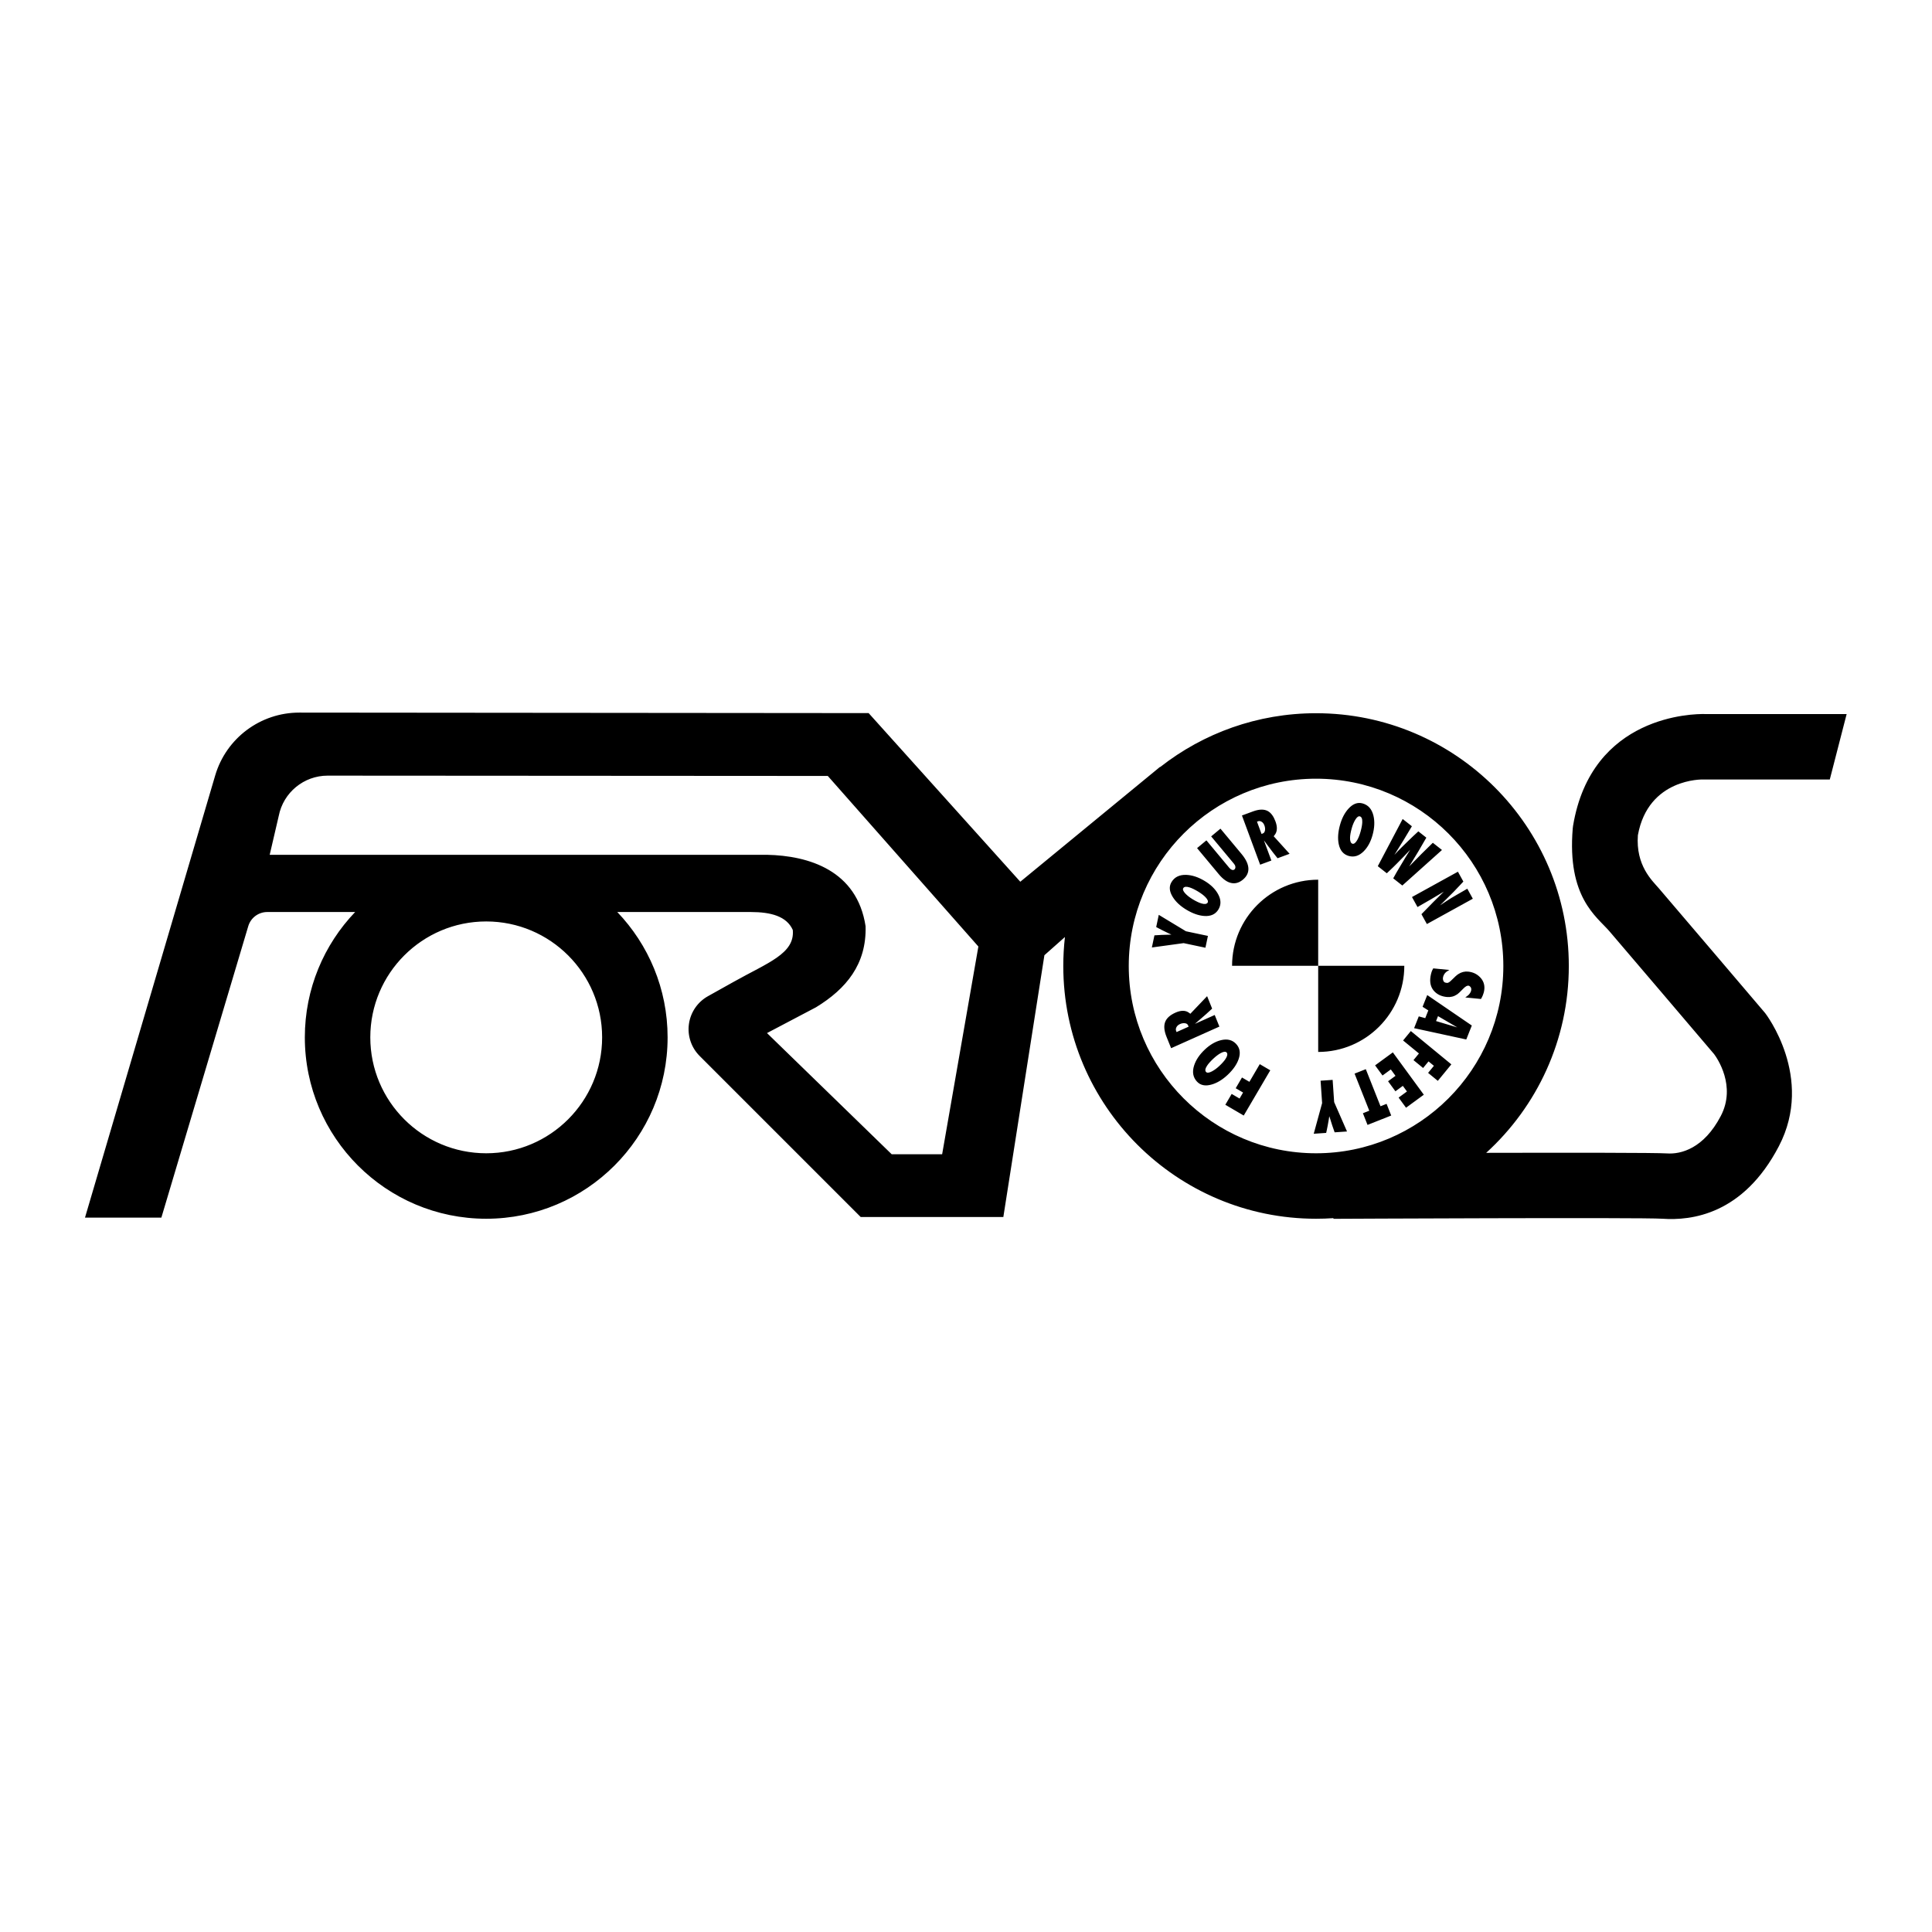 <?xml version="1.0" encoding="UTF-8" standalone="no"?>
<!DOCTYPE svg PUBLIC "-//W3C//DTD SVG 1.1//EN" "http://www.w3.org/Graphics/SVG/1.1/DTD/svg11.dtd">
<svg width="100%" height="100%" viewBox="0 0 150 150" version="1.1" xmlns="http://www.w3.org/2000/svg" xmlns:xlink="http://www.w3.org/1999/xlink" xml:space="preserve" xmlns:serif="http://www.serif.com/" style="fill-rule:evenodd;clip-rule:evenodd;stroke-linejoin:round;stroke-miterlimit:2;">
    <g id="foryos" transform="matrix(0.32,0,0,0.32,-0.014,-0.014)">
        <path d="M323.566,295.598C322.173,295.693 320.766,295.741 319.349,295.741C285.502,295.741 258.023,268.262 258.023,234.415C258.023,232.038 258.159,229.692 258.423,227.384L253.441,231.804L243.479,295.316L208.865,295.316L169.794,256.245C167.761,254.212 166.799,251.345 167.194,248.497C167.589,245.65 169.295,243.153 171.804,241.75L177.974,238.301C186.343,233.598 192.934,231.429 192.392,225.669C190.893,222.337 187.067,221.332 182.245,221.322L149.81,221.322C157.372,229.227 162.02,239.941 162.02,251.733C162.02,276.022 142.3,295.741 118.011,295.741C93.723,295.741 74.003,276.022 74.003,251.733C74.003,239.941 78.651,229.227 86.212,221.322L64.882,221.322C62.758,221.322 60.886,222.717 60.279,224.753L39.195,295.469L20.664,295.469L52.255,188.188C54.92,179.139 63.23,172.929 72.663,172.937L210.796,173.06L247.591,213.975L281.437,186.152L281.6,186.096C292.011,177.948 305.117,173.089 319.349,173.089C353.196,173.089 380.675,200.569 380.675,234.415C380.675,252.369 372.943,268.532 360.63,279.751C380.664,279.708 401.842,279.708 404.504,279.892C407.844,280.122 413.41,278.743 417.557,270.796C421.357,263.512 416.622,256.729 415.929,255.8C414.072,253.617 392.69,228.483 390.482,225.935C387.408,222.388 380.237,217.742 381.629,201.034C381.647,200.818 381.674,200.602 381.71,200.388C386.207,173.406 411.093,173.233 413.662,173.288L448.086,173.288L443.994,189.173L413.566,189.173C413.451,189.173 413.336,189.171 413.221,189.166C413.221,189.166 399.954,188.774 397.434,202.684C396.892,210.017 400.866,213.662 402.486,215.531C404.804,218.205 428.157,245.658 428.157,245.658C428.228,245.742 428.298,245.828 428.366,245.915C428.366,245.915 440.361,261.43 431.64,278.144C422.971,294.76 410.394,296.221 403.411,295.739C398.288,295.386 323.567,295.758 323.567,295.758L323.566,295.598ZM118.011,223.61C102.49,223.61 89.888,236.211 89.888,251.733C89.888,267.255 102.49,279.856 118.011,279.856C133.533,279.856 146.135,267.255 146.135,251.733C146.135,236.211 133.533,223.61 118.011,223.61ZM319.349,188.975C294.27,188.975 273.908,209.336 273.908,234.415C273.908,259.495 294.27,279.856 319.349,279.856C344.429,279.856 364.79,259.495 364.79,234.415C364.79,209.336 344.429,188.975 319.349,188.975ZM292.918,241.739L294.137,244.758L292.686,246.087C292.41,246.331 291.828,246.838 290.939,247.609C290.695,247.819 290.367,248.101 289.956,248.457L294.762,246.306L295.898,249.12L284.186,254.362L283.07,251.598C282.44,250.038 282.361,248.764 282.833,247.778C283.225,246.958 284.029,246.276 285.244,245.732C285.867,245.453 286.44,245.307 286.966,245.293C287.592,245.275 288.13,245.447 288.581,245.809L288.848,246.007L292.918,241.739ZM286.354,248.498C285.932,248.686 285.639,248.943 285.476,249.268C285.312,249.593 285.289,249.9 285.406,250.19L285.51,250.446L288.431,249.139L288.307,248.832C288.183,248.525 287.925,248.349 287.532,248.303C287.14,248.257 286.747,248.322 286.354,248.498ZM349.903,206.271L340.281,214.891L338.073,213.15C338.447,212.476 338.707,212.011 338.853,211.755C339.127,211.294 339.395,210.841 339.656,210.396C340.127,209.6 340.595,208.817 341.06,208.049C341.526,207.281 341.902,206.672 342.19,206.222C341.807,206.637 341.342,207.127 340.796,207.692C340.25,208.256 339.625,208.892 338.922,209.599C338.603,209.918 338.331,210.188 338.107,210.409C337.882,210.63 337.352,211.135 336.517,211.924L334.33,210.199L340.364,198.75L342.603,200.515L340.62,203.82L338.356,207.46C338.945,206.812 339.521,206.213 340.084,205.663L341.367,204.409C341.9,203.889 342.409,203.396 342.894,202.93C343.379,202.465 343.804,202.071 344.169,201.75L346.108,203.279L344.181,206.597L341.952,210.256L344.929,207.227L347.684,204.521L349.903,206.271ZM346.241,224.241L344.921,221.848L347.763,218.939L350.338,216.388L347.287,218.206L343.965,220.113L342.626,217.685L353.771,211.54L355.09,213.933C354.742,214.316 354.461,214.617 354.248,214.835C353.595,215.527 353.092,216.056 352.739,216.421C352.387,216.786 351.674,217.495 350.601,218.55C350.305,218.833 349.917,219.219 349.435,219.705C349.971,219.339 350.406,219.049 350.741,218.835C351.798,218.141 352.61,217.638 353.176,217.326L356.047,215.668L357.386,218.096L346.241,224.241ZM301.282,207.251C302.381,208.571 302.934,209.777 302.939,210.87C302.938,211.86 302.495,212.724 301.609,213.462C300.743,214.183 299.844,214.465 298.911,214.307C297.863,214.136 296.813,213.419 295.76,212.155L290.483,205.82L292.746,203.935L298.321,210.628C298.514,210.86 298.733,211.016 298.977,211.097C299.222,211.177 299.433,211.124 299.609,210.936C299.744,210.783 299.799,210.584 299.774,210.341C299.749,210.098 299.65,209.872 299.477,209.664L293.902,202.972L296.155,201.096L301.282,207.251ZM292.395,254.663C293.646,253.488 294.946,252.738 296.295,252.412C297.818,252.044 299.038,252.348 299.954,253.323C300.882,254.311 301.081,255.556 300.55,257.056C300.091,258.345 299.206,259.605 297.895,260.836C296.637,262.018 295.344,262.798 294.016,263.176C292.498,263.612 291.318,263.38 290.474,262.482C289.504,261.449 289.263,260.153 289.753,258.593C290.188,257.219 291.069,255.908 292.395,254.663ZM294.409,256.92C293.72,257.566 293.217,258.136 292.897,258.629C292.447,259.318 292.37,259.819 292.665,260.133C292.918,260.403 293.397,260.352 294.102,259.98C294.691,259.668 295.288,259.228 295.893,258.659C296.574,258.02 297.074,257.454 297.393,256.96C297.843,256.272 297.935,255.757 297.67,255.414C297.399,255.125 296.911,255.173 296.205,255.558C295.65,255.862 295.051,256.316 294.409,256.92ZM281.189,222.006L287.784,225.992L293.116,227.119L292.51,229.987L287.224,228.869L279.515,229.925L280.138,226.98L281.879,226.876C281.998,226.865 282.617,226.847 283.736,226.823C283.864,226.823 284.035,226.814 284.251,226.797C283.932,226.648 283.676,226.531 283.482,226.445C283.047,226.245 282.575,226.015 282.068,225.755C281.857,225.647 281.532,225.48 281.092,225.252C280.957,225.187 280.781,225.092 280.564,224.965L281.189,222.006ZM333.06,202.642C332.605,204.296 331.886,205.614 330.904,206.595C329.796,207.703 328.597,208.08 327.307,207.725C326,207.365 325.182,206.407 324.852,204.849C324.572,203.511 324.671,201.974 325.148,200.239C325.606,198.575 326.303,197.235 327.239,196.22C328.308,195.058 329.436,194.641 330.624,194.967C331.991,195.343 332.871,196.324 333.266,197.91C333.611,199.31 333.542,200.887 333.06,202.642ZM330.165,201.765C330.415,200.855 330.548,200.106 330.564,199.518C330.589,198.696 330.394,198.228 329.978,198.114C329.621,198.016 329.24,198.309 328.832,198.993C328.492,199.567 328.212,200.254 327.992,201.054C327.744,201.954 327.612,202.698 327.597,203.286C327.572,204.108 327.761,204.596 328.166,204.75C328.548,204.855 328.94,204.56 329.341,203.863C329.657,203.315 329.931,202.615 330.165,201.765ZM292.325,213.785C293.795,214.67 294.87,215.717 295.55,216.928C296.318,218.294 296.357,219.55 295.667,220.696C294.968,221.858 293.824,222.387 292.236,222.284C290.871,222.192 289.418,221.683 287.877,220.755C286.398,219.865 285.296,218.833 284.571,217.657C283.741,216.315 283.643,215.115 284.278,214.06C285.009,212.845 286.191,212.262 287.825,212.31C289.266,212.355 290.766,212.847 292.325,213.785ZM290.7,216.336C289.891,215.849 289.205,215.519 288.644,215.346C287.859,215.1 287.356,215.161 287.133,215.531C286.943,215.848 287.122,216.295 287.671,216.872C288.132,217.354 288.717,217.809 289.429,218.237C290.229,218.719 290.91,219.046 291.471,219.22C292.256,219.466 292.777,219.415 293.035,219.066C293.239,218.727 293.06,218.27 292.498,217.695C292.055,217.244 291.455,216.791 290.7,216.336ZM312.931,207.195L310.008,208.276L308.816,206.766C308.598,206.48 308.144,205.876 307.455,204.952C307.268,204.699 307.015,204.359 306.698,203.932L308.51,208.83L305.785,209.838L301.369,197.902L304.044,196.912C305.555,196.353 306.767,196.332 307.681,196.848C308.44,197.277 309.049,198.111 309.507,199.349C309.742,199.983 309.853,200.563 309.841,201.089C309.829,201.715 309.64,202.245 309.275,202.679L309.075,202.936L312.931,207.195ZM306.83,200.333C306.671,199.902 306.441,199.598 306.141,199.421C305.84,199.243 305.55,199.206 305.269,199.31L305.021,199.401L306.123,202.378L306.42,202.268C306.717,202.158 306.897,201.908 306.959,201.518C307.021,201.129 306.978,200.733 306.83,200.333ZM319.868,234.375L298.974,234.375C298.974,222.843 308.336,213.48 319.868,213.48L319.868,234.375ZM319.868,234.375L340.763,234.375C340.763,245.907 331.4,255.27 319.868,255.27L319.868,234.375ZM298.878,265.457L300.792,266.578L301.645,265.121L299.856,264.073L301.38,261.469L303.181,262.523L305.693,258.232L308.245,259.726L301.804,270.703L297.337,268.088L298.878,265.457ZM339.38,266.345L341.404,264.863L340.407,263.5L338.606,264.818L336.824,262.383L338.625,261.065L337.489,259.513L335.475,260.987L333.675,258.527L337.98,255.377L345.496,265.647L341.181,268.805L339.38,266.345ZM351.08,241.94C349.865,241.821 348.885,241.394 348.141,240.658C347.329,239.853 346.967,238.809 347.056,237.525C347.084,237.128 347.148,236.73 347.249,236.33C347.35,235.93 347.449,235.635 347.546,235.445L347.781,234.995L351.692,235.379L351.271,235.637C350.926,235.834 350.655,236.092 350.457,236.408C350.259,236.725 350.147,237.066 350.122,237.432C350.142,237.896 350.277,238.209 350.527,238.37C350.637,238.444 350.842,238.496 351.143,238.525C351.402,238.551 351.779,238.309 352.274,237.801C352.97,237.092 353.494,236.623 353.844,236.394C354.598,235.901 355.396,235.695 356.236,235.778C357.398,235.892 358.366,236.347 359.141,237.143C359.916,237.939 360.265,238.886 360.189,239.982C360.167,240.305 360.108,240.625 360.013,240.942C359.865,241.421 359.725,241.775 359.594,242.004L359.361,242.423L355.559,242.049L356.155,241.603C356.342,241.475 356.517,241.287 356.68,241.04C356.879,240.744 356.988,240.455 357.007,240.174C357.026,239.902 356.961,239.675 356.811,239.492C356.662,239.309 356.494,239.209 356.307,239.19C355.985,239.159 355.576,239.397 355.08,239.905C354.348,240.664 353.834,241.139 353.538,241.33C352.793,241.825 351.973,242.028 351.08,241.94ZM318.787,275.119L320.821,267.686L320.45,262.249L323.375,262.05L323.743,267.44L326.863,274.568L323.859,274.773L323.284,273.126C323.241,273.015 323.055,272.424 322.726,271.354C322.691,271.231 322.636,271.068 322.56,270.865C322.504,271.213 322.462,271.491 322.432,271.702C322.358,272.175 322.266,272.691 322.154,273.25C322.108,273.482 322.035,273.841 321.936,274.326C321.911,274.474 321.867,274.67 321.804,274.913L318.787,275.119ZM346.536,260.351L347.943,258.636L346.637,257.565L345.323,259.168L342.99,257.254L344.313,255.641L340.469,252.488L342.345,250.201L352.176,258.284L348.893,262.285L346.536,260.351ZM343.138,249.501L344.272,246.643L345.843,247.07L346.587,245.193L345.196,244.314L346.326,241.468L357.141,248.861L355.797,252.248L343.138,249.501ZM348.467,247.778L353.616,249.316L348.941,246.582L348.467,247.778ZM330.717,270.141L332.264,269.528L328.697,260.531L331.422,259.45L334.988,268.447L336.461,267.863L337.585,270.698L331.84,272.975L330.717,270.141ZM65.478,207.44L186.136,207.44C196.27,207.646 207.99,211.219 210.055,224.769C210.311,233.992 205.359,239.96 198.022,244.436L186.136,250.692L216.391,280.094L228.63,280.094L237.422,229.692L200.887,188.308L79.551,188.232C73.765,188.229 68.786,192.324 67.674,198.003L65.478,207.44Z"/>
    </g>
</svg>
